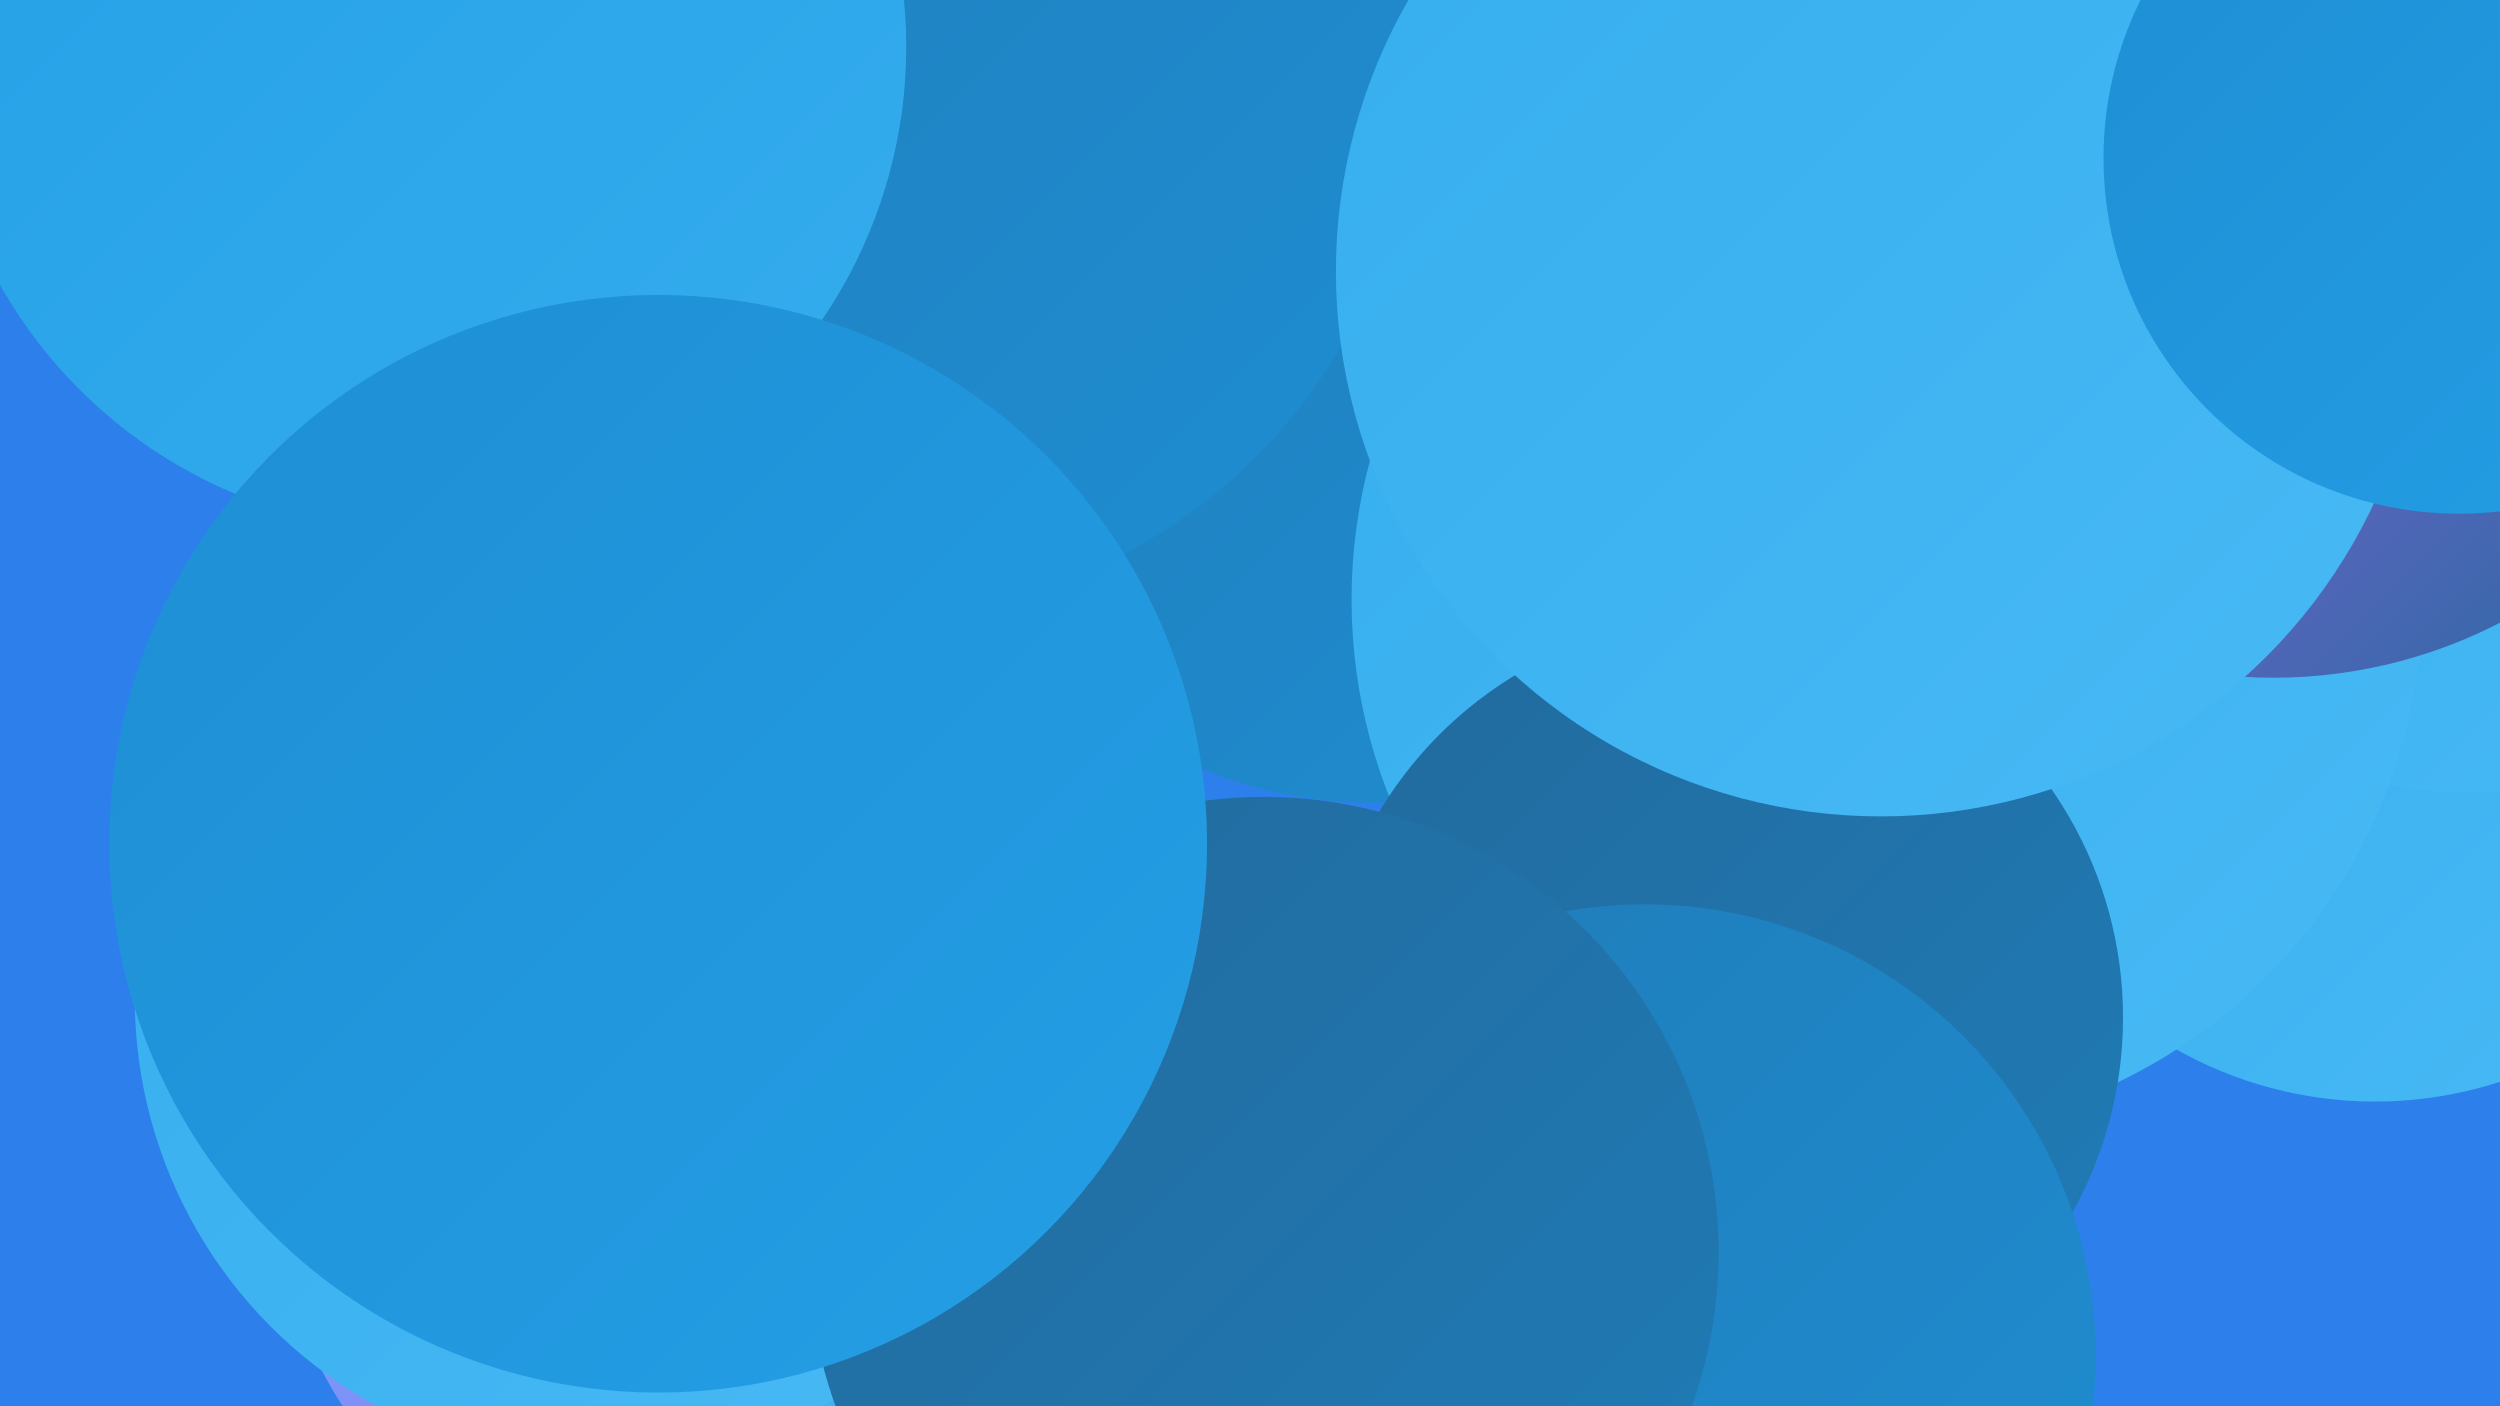 <?xml version="1.0" encoding="UTF-8"?><svg width="1280" height="720" xmlns="http://www.w3.org/2000/svg"><defs><linearGradient id="grad0" x1="0%" y1="0%" x2="100%" y2="100%"><stop offset="0%" style="stop-color:#216a9d;stop-opacity:1" /><stop offset="100%" style="stop-color:#207cb7;stop-opacity:1" /></linearGradient><linearGradient id="grad1" x1="0%" y1="0%" x2="100%" y2="100%"><stop offset="0%" style="stop-color:#207cb7;stop-opacity:1" /><stop offset="100%" style="stop-color:#1e8ed3;stop-opacity:1" /></linearGradient><linearGradient id="grad2" x1="0%" y1="0%" x2="100%" y2="100%"><stop offset="0%" style="stop-color:#1e8ed3;stop-opacity:1" /><stop offset="100%" style="stop-color:#249fe6;stop-opacity:1" /></linearGradient><linearGradient id="grad3" x1="0%" y1="0%" x2="100%" y2="100%"><stop offset="0%" style="stop-color:#249fe6;stop-opacity:1" /><stop offset="100%" style="stop-color:#35adee;stop-opacity:1" /></linearGradient><linearGradient id="grad4" x1="0%" y1="0%" x2="100%" y2="100%"><stop offset="0%" style="stop-color:#35adee;stop-opacity:1" /><stop offset="100%" style="stop-color:#48baf5;stop-opacity:1" /></linearGradient><linearGradient id="grad5" x1="0%" y1="0%" x2="100%" y2="100%"><stop offset="0%" style="stop-color:#48baf5;stop-opacity:1" /><stop offset="100%" style="stop-color:#c75cfa;stop-opacity:1" /></linearGradient><linearGradient id="grad6" x1="0%" y1="0%" x2="100%" y2="100%"><stop offset="0%" style="stop-color:#c75cfa;stop-opacity:1" /><stop offset="100%" style="stop-color:#216a9d;stop-opacity:1" /></linearGradient></defs><rect width="1280" height="720" fill="#2d80eb" /><circle cx="346" cy="608" r="204" fill="url(#grad5)" /><circle cx="390" cy="139" r="248" fill="url(#grad5)" /><circle cx="1216" cy="357" r="207" fill="url(#grad4)" /><circle cx="703" cy="180" r="231" fill="url(#grad1)" /><circle cx="1267" cy="168" r="238" fill="url(#grad4)" /><circle cx="445" cy="36" r="280" fill="url(#grad1)" /><circle cx="307" cy="476" r="226" fill="url(#grad1)" /><circle cx="841" cy="679" r="211" fill="url(#grad0)" /><circle cx="484" cy="693" r="223" fill="url(#grad4)" /><circle cx="966" cy="307" r="274" fill="url(#grad4)" /><circle cx="307" cy="511" r="238" fill="url(#grad4)" /><circle cx="882" cy="521" r="205" fill="url(#grad0)" /><circle cx="216" cy="24" r="248" fill="url(#grad3)" /><circle cx="1164" cy="94" r="253" fill="url(#grad6)" /><circle cx="842" cy="694" r="231" fill="url(#grad1)" /><circle cx="647" cy="641" r="233" fill="url(#grad0)" /><circle cx="1033" cy="161" r="195" fill="url(#grad4)" /><circle cx="963" cy="139" r="279" fill="url(#grad4)" /><circle cx="1259" cy="81" r="182" fill="url(#grad2)" /><circle cx="337" cy="432" r="281" fill="url(#grad2)" /></svg>